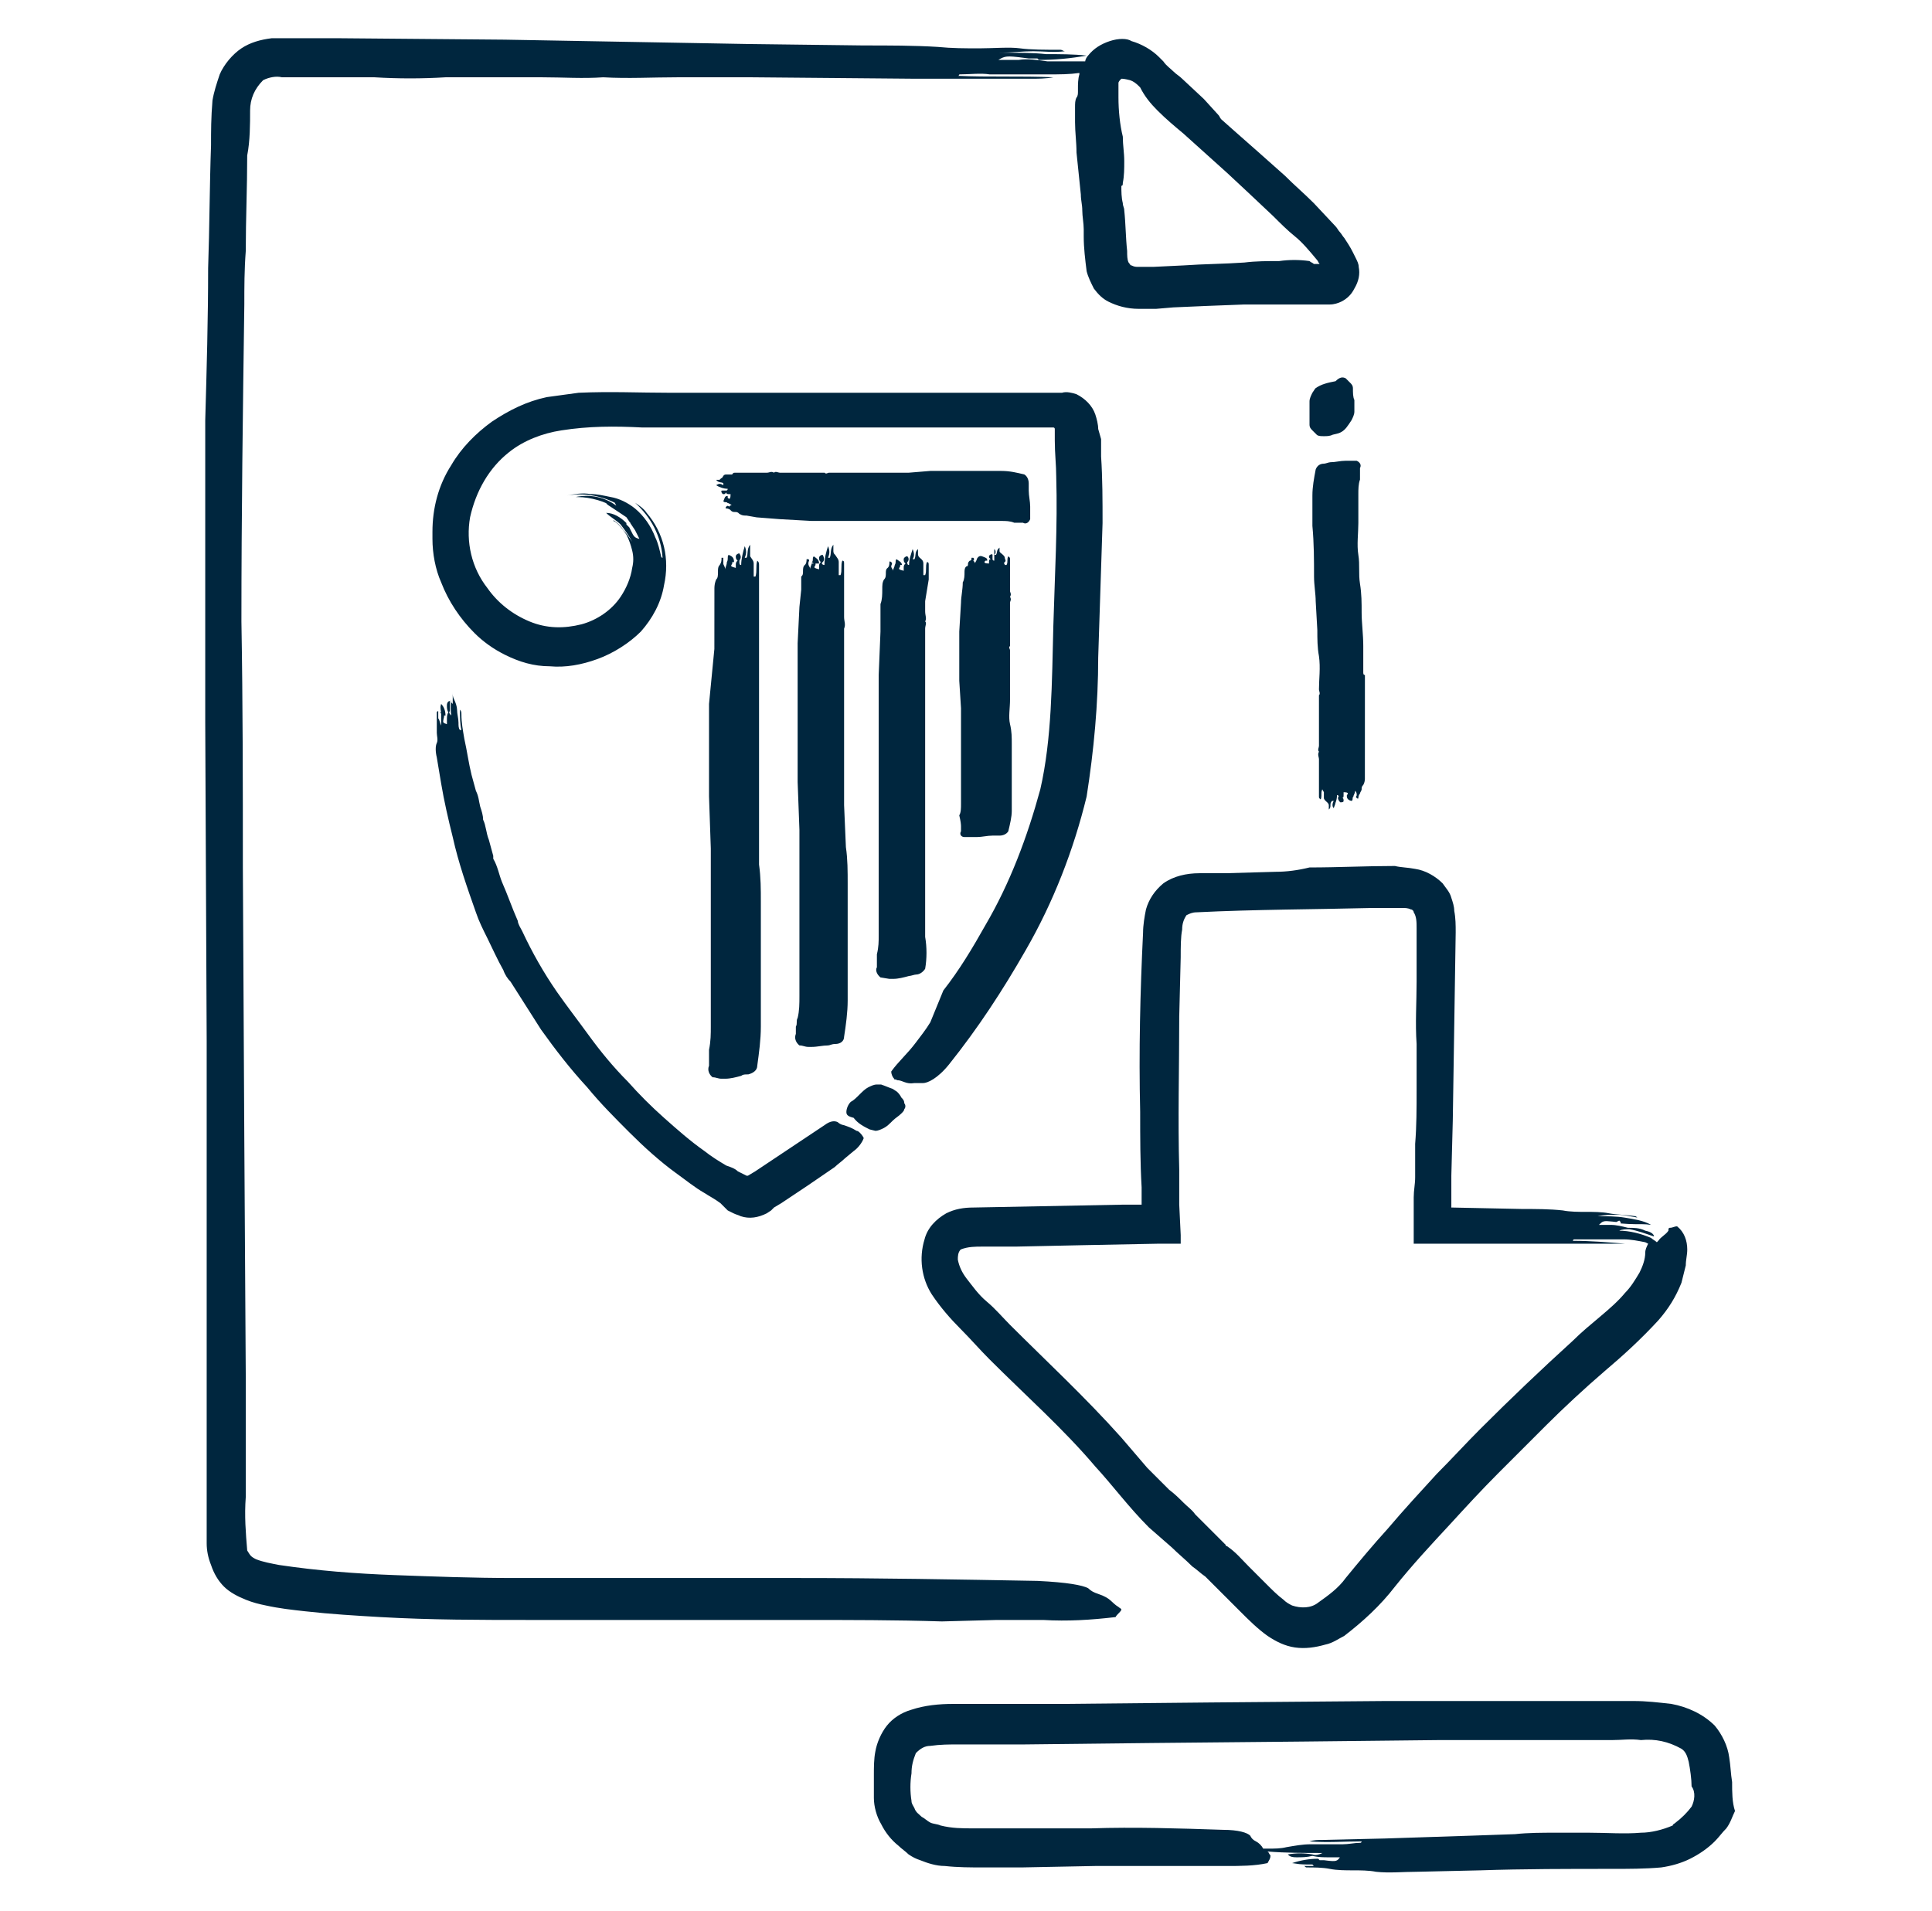 <svg width="91" height="90" viewBox="0 0 91 90" fill="none" xmlns="http://www.w3.org/2000/svg">
<path fill-rule="evenodd" clip-rule="evenodd" d="M76.95 80.126C77.563 80.126 78.108 80.194 78.722 80.262C79.472 80.398 80.222 80.739 80.767 81.285C81.108 81.694 81.38 82.239 81.449 82.784C81.517 83.193 81.517 83.534 81.585 83.943C81.585 84.421 81.585 84.898 81.721 85.307C81.585 85.579 81.517 85.852 81.312 86.125C81.108 86.329 80.971 86.534 80.767 86.738C80.426 87.079 80.017 87.352 79.608 87.556C79.199 87.761 78.722 87.897 78.245 87.965C77.495 88.033 76.677 88.033 75.927 88.033C73.882 88.033 71.769 88.033 69.724 88.102L66.724 88.17C66.111 88.17 65.429 88.238 64.815 88.17C64.475 88.102 64.066 88.102 63.725 88.102C63.384 88.102 62.975 88.102 62.634 88.033C62.293 87.965 61.884 87.965 61.543 87.965C61.475 87.965 61.475 87.897 61.407 87.897H61.884L61.84 87.852L61.818 87.827L61.543 87.826C61.43 87.824 61.316 87.819 61.203 87.809L60.862 87.761C61.271 87.624 61.68 87.556 62.089 87.556L62.157 87.624H62.361L62.545 87.647C62.925 87.689 62.992 87.667 63.111 87.488H62.566C62.361 87.488 62.089 87.488 61.816 87.42C61.543 87.488 61.339 87.488 61.066 87.488C60.794 87.488 60.725 87.42 60.657 87.352C61.066 87.284 61.407 87.284 61.816 87.352C61.952 87.42 62.157 87.352 62.293 87.284C61.407 87.284 60.589 87.284 59.703 87.215L59.771 87.284C59.771 87.352 59.839 87.352 59.839 87.42C59.839 87.556 59.771 87.624 59.703 87.761C59.089 87.897 58.408 87.897 57.794 87.897H51.591L48.114 87.965H46.342C45.728 87.965 45.115 87.965 44.501 87.897C44.092 87.897 43.683 87.761 43.342 87.624C43.138 87.556 43.002 87.488 42.797 87.352C42.661 87.215 42.456 87.079 42.32 86.943C41.979 86.67 41.706 86.329 41.502 85.92C41.297 85.579 41.161 85.102 41.161 84.693V83.602C41.161 83.262 41.161 82.853 41.229 82.512C41.297 82.103 41.502 81.626 41.774 81.285C42.047 80.944 42.456 80.671 42.933 80.535C43.547 80.33 44.228 80.262 44.91 80.262H50.159L57.044 80.194L65.225 80.126H76.95ZM77.29 81.966C76.813 81.898 76.404 81.966 75.927 81.966H67.747L61.407 82.035L54.318 82.103L48.251 82.171H45.183C44.706 82.171 44.297 82.171 43.819 82.239C43.547 82.239 43.342 82.375 43.138 82.58C43.002 82.921 42.933 83.193 42.933 83.534C42.865 83.943 42.865 84.421 42.933 84.829C42.933 84.966 43.002 85.034 43.07 85.17C43.138 85.375 43.274 85.443 43.41 85.579C43.547 85.647 43.683 85.784 43.819 85.852C43.956 85.92 44.16 85.92 44.297 85.988C44.842 86.125 45.319 86.125 45.865 86.125H51.386C53.431 86.056 55.544 86.125 57.59 86.193C58.339 86.193 58.748 86.329 58.885 86.466C58.953 86.602 59.021 86.67 59.157 86.738C59.294 86.806 59.43 86.943 59.498 87.079H59.703C60.044 87.079 60.316 87.079 60.589 87.011C60.998 86.943 61.339 86.874 61.748 86.874H63.248C63.52 86.874 63.793 86.806 64.066 86.806C64.134 86.806 64.134 86.738 64.134 86.738C63.384 86.738 62.498 86.806 61.68 86.738C61.884 86.67 62.089 86.67 62.293 86.67L65.225 86.602L69.383 86.466L71.36 86.397C71.973 86.329 72.655 86.329 73.268 86.329H74.836C75.654 86.329 76.54 86.397 77.29 86.329C77.767 86.329 78.313 86.193 78.79 85.988C78.79 85.92 78.858 85.92 78.926 85.852C79.199 85.647 79.472 85.375 79.676 85.102C79.813 84.829 79.881 84.421 79.676 84.148C79.676 83.807 79.608 83.33 79.54 82.989C79.472 82.716 79.403 82.512 79.199 82.375C78.585 82.035 77.972 81.898 77.29 81.966ZM65.702 40.792C65.974 40.861 66.315 40.861 66.656 40.929C67.133 40.997 67.61 41.27 67.951 41.611C68.088 41.815 68.292 42.02 68.36 42.292C68.428 42.497 68.497 42.701 68.497 42.906C68.565 43.247 68.565 43.587 68.565 43.928L68.428 52.79L68.36 55.381V56.88L71.701 56.949C72.314 56.949 72.996 56.949 73.609 57.017C73.95 57.085 74.359 57.085 74.7 57.085C75.041 57.085 75.45 57.085 75.791 57.153C76.131 57.221 76.609 57.221 77.018 57.289C77.086 57.289 77.086 57.358 77.154 57.358C76.745 57.289 76.472 57.221 76.2 57.221C75.859 57.221 75.586 57.221 75.245 57.289C75.654 57.289 76.131 57.289 76.54 57.358C76.95 57.426 77.427 57.494 77.767 57.698C77.614 57.673 77.48 57.666 77.332 57.665L77.011 57.664C76.831 57.662 76.617 57.656 76.336 57.63V57.562L76.268 57.494L76.131 57.562L75.948 57.542C75.515 57.496 75.495 57.517 75.313 57.698H75.859C76.131 57.698 76.404 57.767 76.677 57.835C76.95 57.835 77.222 57.835 77.495 57.971C77.836 58.039 77.904 58.175 77.904 58.244C77.495 58.107 77.154 57.971 76.745 57.903C76.609 57.903 76.404 57.903 76.268 57.971C76.745 57.971 77.29 58.107 77.767 58.312C77.836 58.38 77.972 58.448 78.04 58.516L78.108 58.448C78.245 58.244 78.449 58.175 78.585 57.971C78.585 57.903 78.585 57.835 78.654 57.835C78.79 57.835 78.858 57.767 78.995 57.767C79.335 58.039 79.472 58.448 79.472 58.857C79.472 59.13 79.403 59.334 79.403 59.607L79.199 60.425C78.926 61.107 78.585 61.652 78.108 62.197C77.29 63.084 76.472 63.834 75.586 64.583C74.632 65.401 73.609 66.356 72.859 67.106C72.609 67.356 72.352 67.613 72.092 67.873L70.542 69.423C69.792 70.173 69.042 70.991 68.292 71.809C67.406 72.764 66.52 73.718 65.702 74.74C65.02 75.627 64.202 76.377 63.316 77.058C63.043 77.195 62.77 77.399 62.429 77.467C61.952 77.604 61.475 77.672 60.998 77.604C60.521 77.535 60.112 77.331 59.703 77.058C59.226 76.717 58.817 76.308 58.408 75.899L56.772 74.263C56.567 74.127 56.362 73.922 56.158 73.786C55.817 73.445 55.476 73.173 55.204 72.9L54.113 71.946C53.159 70.991 52.409 69.969 51.591 69.082C50.091 67.31 48.319 65.742 46.614 64.038C46.137 63.561 45.728 63.084 45.251 62.606C44.774 62.129 44.297 61.584 43.888 60.971C43.41 60.221 43.274 59.266 43.547 58.38C43.683 57.835 44.092 57.426 44.569 57.153C44.978 56.949 45.387 56.88 45.865 56.88L52.954 56.744H53.772V55.926C53.704 54.767 53.704 53.54 53.704 52.381C53.636 49.518 53.704 46.723 53.84 43.928C53.84 43.587 53.908 43.178 53.977 42.838C54.113 42.36 54.386 41.951 54.795 41.611C55.272 41.27 55.885 41.133 56.499 41.133H57.726L60.112 41.065C60.589 41.065 61.134 40.997 61.68 40.861C63.043 40.861 64.338 40.792 65.702 40.792ZM15.87 1.8L23.778 1.868L35.23 2.073L40.684 2.141C41.843 2.141 43.07 2.141 44.16 2.209C44.842 2.277 45.456 2.277 46.137 2.277C46.751 2.277 47.569 2.209 48.046 2.277C48.523 2.345 49.273 2.345 49.955 2.345C50.023 2.345 50.091 2.414 50.159 2.414C49.614 2.482 49.205 2.414 48.66 2.414C48.114 2.414 47.705 2.482 47.023 2.482C47.978 2.482 48.66 2.482 49.273 2.55C49.886 2.55 50.568 2.55 51.182 2.618C50.432 2.754 49.682 2.823 48.932 2.823L48.864 2.754H48.455L48.199 2.721C47.418 2.62 47.333 2.637 47.023 2.823H47.978C48.387 2.754 48.864 2.823 49.341 2.891H51.114C51.114 2.823 51.182 2.686 51.25 2.618C51.523 2.277 51.863 2.073 52.272 1.936C52.681 1.8 53.09 1.8 53.295 1.936C53.772 2.073 54.249 2.345 54.59 2.686L54.795 2.891C54.931 3.095 55.136 3.232 55.272 3.368C55.408 3.504 55.544 3.572 55.681 3.709L56.703 4.663L57.385 5.413C57.453 5.481 57.453 5.549 57.521 5.617L58.135 6.163L59.294 7.185L60.521 8.276C60.998 8.753 61.407 9.094 61.884 9.571L62.907 10.662C62.975 10.73 63.043 10.867 63.111 10.935C63.179 11.003 63.248 11.139 63.316 11.207C63.452 11.412 63.588 11.616 63.725 11.889L63.861 12.162C63.929 12.298 63.997 12.434 63.997 12.571C64.066 12.912 63.997 13.252 63.793 13.593C63.657 13.866 63.452 14.07 63.179 14.207C63.043 14.275 62.839 14.343 62.634 14.343H58.612L56.84 14.411L55.272 14.479L54.454 14.548H53.636C53.09 14.548 52.613 14.411 52.204 14.207C51.932 14.07 51.727 13.866 51.523 13.593C51.386 13.321 51.25 13.048 51.182 12.775C51.114 12.23 51.045 11.684 51.045 11.139V10.798C51.045 10.526 50.977 10.185 50.977 9.912C50.977 9.639 50.909 9.435 50.909 9.162L50.705 7.185C50.705 6.708 50.636 6.231 50.636 5.754V5.072C50.636 4.868 50.636 4.731 50.705 4.595C50.773 4.527 50.773 4.39 50.773 4.322V4.186C50.773 3.981 50.773 3.709 50.841 3.504V3.436C50.364 3.504 49.955 3.504 49.341 3.504H46.614C46.205 3.436 45.66 3.504 45.183 3.504C45.183 3.504 45.183 3.572 45.115 3.572C46.546 3.641 48.114 3.572 49.614 3.641C49.273 3.709 48.864 3.709 48.523 3.709H43.138L35.435 3.641H31.89C30.731 3.641 29.572 3.709 28.413 3.641C27.459 3.709 26.505 3.641 25.55 3.641H20.983C19.892 3.709 18.733 3.709 17.643 3.641H13.28C13.007 3.572 12.666 3.641 12.394 3.777C11.985 4.186 11.78 4.663 11.78 5.208C11.78 5.822 11.78 6.64 11.644 7.322C11.644 8.821 11.576 10.321 11.576 11.821C11.508 12.707 11.508 13.525 11.508 14.343C11.439 19.319 11.371 24.296 11.371 29.272C11.439 33.158 11.439 36.975 11.439 40.861L11.508 53.813L11.576 64.856V70.514C11.508 71.4 11.576 72.218 11.644 73.036C11.78 73.241 11.78 73.309 12.053 73.445C12.394 73.582 12.803 73.65 13.144 73.718C14.984 73.991 16.756 74.127 18.597 74.195C20.438 74.263 22.278 74.332 24.187 74.332H37.548C41.365 74.332 45.115 74.4 48.864 74.468C50.295 74.536 50.977 74.672 51.25 74.809C51.386 74.945 51.523 75.013 51.727 75.081C52.341 75.286 52.341 75.49 52.681 75.695C52.75 75.763 52.818 75.763 52.818 75.831C52.75 75.968 52.613 76.036 52.545 76.172C51.386 76.308 50.295 76.377 49.137 76.308H46.955L44.365 76.377C42.183 76.308 40.002 76.308 37.752 76.308H25.005C22.619 76.308 20.301 76.308 17.915 76.172C16.756 76.104 15.598 76.036 14.371 75.899C13.757 75.831 13.144 75.763 12.53 75.627C12.189 75.558 11.917 75.49 11.576 75.354C11.235 75.218 10.826 75.013 10.553 74.74C10.28 74.468 10.076 74.127 9.94 73.718C9.803 73.377 9.735 73.036 9.735 72.695V49.041L9.667 34.044V19.797C9.735 17.411 9.803 15.025 9.803 12.639C9.871 10.73 9.871 8.753 9.94 6.845C9.94 6.163 9.94 5.549 10.008 4.731C10.076 4.322 10.212 3.913 10.349 3.504C10.553 3.027 10.962 2.55 11.371 2.277C11.78 2.005 12.257 1.868 12.803 1.8H15.87ZM66.043 42.769H64.679C61.952 42.838 59.089 42.838 56.362 42.974C56.158 42.974 56.022 43.042 55.885 43.11C55.749 43.315 55.681 43.519 55.681 43.792C55.613 44.133 55.613 44.61 55.613 45.087L55.544 47.882C55.544 50.336 55.476 52.722 55.544 55.108V56.744L55.613 58.175V58.584H54.59L51.045 58.653L47.841 58.721H46.274C45.933 58.721 45.592 58.721 45.251 58.857C45.115 58.994 45.115 59.198 45.115 59.334C45.183 59.675 45.319 59.948 45.524 60.221C45.796 60.561 46.069 60.971 46.478 61.311C46.887 61.652 47.228 62.061 47.569 62.402C49.273 64.106 51.114 65.81 52.818 67.719L54.045 69.151L55.067 70.173C55.34 70.378 55.544 70.582 55.749 70.787C55.953 70.991 56.158 71.128 56.294 71.332C56.567 71.605 56.84 71.877 57.112 72.15L57.726 72.764C57.726 72.764 57.726 72.832 57.794 72.832C58.203 73.105 58.476 73.445 58.817 73.786L59.635 74.604C59.907 74.877 60.18 75.15 60.453 75.354C60.589 75.49 60.725 75.558 60.862 75.627C61.271 75.763 61.748 75.763 62.089 75.49C62.566 75.15 63.043 74.809 63.384 74.332C63.997 73.582 64.679 72.764 65.361 72.014C66.111 71.128 66.929 70.241 67.678 69.423C68.36 68.742 69.042 67.992 69.724 67.31C71.155 65.879 72.587 64.515 74.086 63.152C74.904 62.334 75.927 61.652 76.54 60.902C76.813 60.63 77.018 60.289 77.222 59.948C77.359 59.675 77.495 59.334 77.495 58.994C77.495 58.857 77.563 58.721 77.631 58.584L77.495 58.516C77.154 58.448 76.813 58.38 76.472 58.38H74.155C74.086 58.38 74.086 58.448 74.086 58.448C74.904 58.448 75.722 58.516 76.54 58.584H66.588V56.403C66.588 56.062 66.656 55.79 66.656 55.449V53.881C66.724 53.063 66.724 52.177 66.724 51.359V49.177C66.656 48.223 66.724 47.2 66.724 46.246V43.724C66.724 43.451 66.724 43.178 66.588 42.974C66.588 42.906 66.52 42.838 66.451 42.838C66.315 42.769 66.179 42.769 66.043 42.769ZM21.324 32.612C21.324 32.749 21.324 32.817 21.392 32.953C21.46 33.09 21.528 33.294 21.528 33.43C21.528 33.635 21.596 33.839 21.596 34.044C21.596 34.18 21.596 34.316 21.665 34.385H21.733C21.665 34.112 21.665 33.771 21.665 33.43C21.733 33.498 21.733 33.567 21.733 33.635C21.733 34.044 21.801 34.385 21.869 34.794C22.006 35.407 22.074 35.953 22.21 36.498L22.415 37.248C22.551 37.52 22.551 37.725 22.619 37.998C22.687 38.202 22.755 38.407 22.755 38.611C22.892 38.884 22.892 39.225 23.028 39.566C23.096 39.838 23.164 40.043 23.233 40.315V40.452C23.437 40.792 23.505 41.202 23.642 41.542C23.914 42.156 24.119 42.769 24.391 43.383C24.391 43.519 24.528 43.724 24.596 43.86C25.073 44.883 25.619 45.837 26.232 46.723C26.709 47.405 27.186 48.018 27.732 48.768C28.277 49.518 28.891 50.268 29.572 50.95C30.118 51.563 30.663 52.108 31.276 52.654C31.89 53.199 32.504 53.745 33.185 54.222C33.526 54.494 33.867 54.699 34.208 54.903C34.412 54.972 34.617 55.04 34.753 55.176L35.026 55.312L35.162 55.381H35.23L35.571 55.176C35.98 54.903 36.389 54.631 36.798 54.358L38.843 52.995C39.116 52.79 39.32 52.79 39.457 52.858C39.525 52.926 39.661 52.995 39.729 52.995C39.934 53.063 40.138 53.131 40.343 53.267C40.411 53.267 40.479 53.336 40.479 53.336C40.547 53.404 40.616 53.472 40.684 53.608C40.616 53.813 40.411 54.085 40.207 54.222L39.797 54.563C39.661 54.699 39.457 54.835 39.32 54.972L38.025 55.858L36.798 56.676L36.457 56.88L36.321 57.017L36.116 57.153C35.707 57.358 35.298 57.426 34.889 57.289C34.753 57.221 34.685 57.221 34.549 57.153L34.276 57.017L33.935 56.676C33.662 56.471 33.39 56.335 33.185 56.199C32.708 55.926 32.299 55.585 31.822 55.244C31.072 54.699 30.322 54.017 29.64 53.336C28.959 52.654 28.277 51.972 27.663 51.222C26.846 50.336 26.164 49.45 25.482 48.496C25.005 47.746 24.528 46.996 24.051 46.246C23.914 46.11 23.778 45.905 23.71 45.701C23.437 45.224 23.164 44.61 22.96 44.201C22.755 43.792 22.551 43.383 22.415 42.974C22.006 41.815 21.596 40.656 21.324 39.429C21.119 38.611 20.915 37.725 20.779 36.907C20.71 36.498 20.642 36.089 20.574 35.68C20.506 35.407 20.506 35.135 20.574 34.998C20.642 34.862 20.574 34.657 20.574 34.521V33.567C20.574 33.498 20.642 33.498 20.642 33.498V33.839C20.71 33.907 20.71 34.044 20.779 34.18V33.635L20.775 33.599L20.71 33.567L20.771 33.566L20.769 33.522C20.758 33.441 20.743 33.352 20.75 33.27L20.779 33.158C20.915 33.294 20.983 33.498 20.983 33.703H20.915V33.771L20.89 33.872C20.851 34.045 20.876 34.054 21.051 34.112V33.907C21.051 33.771 21.051 33.635 21.119 33.567C21.051 33.43 21.051 33.362 21.051 33.226C21.051 33.09 21.119 33.021 21.188 33.021V33.498C21.119 33.567 21.188 33.635 21.256 33.703C21.222 33.498 21.222 33.277 21.239 33.055L21.25 32.945L21.256 33.09L21.324 33.158V32.612ZM41.502 51.086C41.706 51.154 41.843 51.222 42.047 51.291L42.252 51.427C42.32 51.495 42.388 51.563 42.456 51.7C42.524 51.768 42.593 51.836 42.593 51.972C42.661 52.04 42.661 52.177 42.593 52.245C42.593 52.313 42.524 52.381 42.456 52.449C42.32 52.586 42.183 52.654 42.047 52.79C41.911 52.926 41.774 53.063 41.638 53.131C41.502 53.199 41.365 53.267 41.229 53.267L40.956 53.199C40.684 53.063 40.411 52.926 40.207 52.654C39.934 52.586 39.866 52.517 39.866 52.381C39.866 52.245 39.934 52.04 40.07 51.904C40.207 51.836 40.343 51.7 40.479 51.563C40.616 51.427 40.752 51.291 40.888 51.222C41.025 51.154 41.161 51.086 41.297 51.086H41.502ZM27.255 18.501C28.754 18.433 30.118 18.501 31.549 18.501H50.023C50.227 18.433 50.5 18.501 50.705 18.57C51.114 18.774 51.454 19.115 51.591 19.524C51.659 19.728 51.727 20.001 51.727 20.206L51.863 20.683V21.501C51.932 22.523 51.932 23.614 51.932 24.637L51.727 30.976C51.727 33.158 51.523 35.339 51.182 37.52C50.568 40.043 49.614 42.497 48.319 44.746C47.228 46.655 46.069 48.427 44.706 50.132C44.16 50.813 43.683 51.018 43.479 51.018H43.07C42.661 51.086 42.524 50.882 42.252 50.882C42.183 50.813 42.115 50.882 42.115 50.813C42.047 50.745 41.979 50.609 41.979 50.472C42.32 49.995 42.729 49.654 43.138 49.109C43.342 48.836 43.615 48.496 43.819 48.155L44.433 46.655C45.183 45.701 45.796 44.678 46.41 43.587C47.569 41.611 48.387 39.429 49 37.18C49.546 34.794 49.546 32.135 49.614 29.477C49.682 27.091 49.818 24.773 49.75 22.455C49.75 21.91 49.682 21.364 49.682 20.751V20.206C49.682 20.206 49.682 20.137 49.614 20.137H30.254C28.959 20.069 27.732 20.069 26.436 20.274C25.55 20.41 24.664 20.751 23.982 21.296C23.028 22.046 22.415 23.137 22.142 24.364C21.937 25.523 22.21 26.75 22.96 27.704C23.437 28.386 24.119 28.931 24.937 29.272C25.755 29.613 26.573 29.613 27.391 29.408C28.141 29.204 28.822 28.727 29.231 28.113C29.504 27.704 29.709 27.227 29.777 26.75C29.845 26.477 29.845 26.204 29.777 25.932C29.709 25.659 29.64 25.455 29.504 25.182C29.368 24.977 29.163 24.705 28.959 24.568C28.891 24.568 28.891 24.5 28.891 24.5C29.095 24.637 29.231 24.773 29.368 24.977C29.504 25.114 29.64 25.318 29.777 25.523C29.64 25.25 29.436 24.977 29.231 24.705C29.027 24.5 28.754 24.364 28.55 24.159C28.891 24.159 29.231 24.364 29.504 24.637V24.705L29.64 24.841L29.717 24.997C29.851 25.27 29.884 25.328 30.118 25.386C30.049 25.25 29.981 25.114 29.913 24.977C29.777 24.773 29.64 24.568 29.504 24.364L29.685 24.635L29.709 24.637L29.669 24.608L29.504 24.364L29.197 24.159L28.891 23.955C28.686 23.819 28.55 23.75 28.55 23.682L28.558 23.704L28.377 23.63C28.079 23.522 27.765 23.452 27.443 23.424L27.118 23.41C27.8 23.273 28.482 23.41 29.027 23.819L28.959 23.682C28.277 23.341 27.459 23.205 26.709 23.341C27.05 23.273 27.459 23.205 27.8 23.273C28.141 23.273 28.413 23.341 28.754 23.41C29.163 23.478 29.572 23.682 29.913 23.955C30.322 24.296 30.663 24.773 30.867 25.318C31.004 25.591 31.072 25.932 31.14 26.204C31.14 26.273 31.208 26.273 31.208 26.273C31.14 25.25 30.663 24.364 29.913 23.682C30.118 23.819 30.322 23.955 30.458 24.159C31.276 25.114 31.549 26.341 31.276 27.568C31.14 28.386 30.731 29.136 30.186 29.749C29.64 30.294 28.891 30.772 28.141 31.044C27.391 31.317 26.641 31.453 25.891 31.385C25.141 31.385 24.46 31.181 23.778 30.84C23.233 30.567 22.755 30.226 22.346 29.817C21.665 29.136 21.119 28.318 20.779 27.431C20.506 26.818 20.369 26.068 20.369 25.386V25.046C20.369 23.955 20.642 22.864 21.256 21.91C21.733 21.092 22.415 20.41 23.164 19.865C23.982 19.319 24.8 18.91 25.755 18.706C26.232 18.638 26.777 18.57 27.255 18.501ZM35.332 25.659V26.204C35.416 26.341 35.5 26.409 35.5 26.545V27.159H35.584C35.668 26.886 35.584 26.682 35.668 26.409C35.752 26.477 35.752 26.545 35.752 26.613V40.724C35.837 41.338 35.837 41.883 35.837 42.497V48.359C35.837 48.973 35.752 49.586 35.668 50.2C35.668 50.404 35.5 50.541 35.247 50.609C35.079 50.609 34.995 50.609 34.911 50.677C34.658 50.745 34.406 50.813 34.153 50.813H33.985C33.817 50.813 33.733 50.745 33.564 50.745C33.396 50.609 33.312 50.404 33.396 50.2V49.45C33.48 49.041 33.48 48.7 33.48 48.359V39.974L33.396 37.52V33.158L33.648 30.567L33.65 27.698C33.654 27.564 33.669 27.448 33.733 27.295C33.817 27.227 33.817 27.091 33.817 26.954L33.818 26.853C33.822 26.754 33.838 26.665 33.901 26.613C33.985 26.477 33.985 26.409 33.985 26.273H34.069V26.545C34.069 26.613 34.153 26.682 34.153 26.818C34.153 26.75 34.237 26.613 34.237 26.477C34.322 26.341 34.237 26.204 34.322 26.136C34.49 26.204 34.574 26.273 34.574 26.477H34.49V26.545L34.46 26.596C34.411 26.683 34.442 26.691 34.658 26.75V26.613C34.658 26.545 34.658 26.477 34.742 26.409C34.658 26.341 34.658 26.273 34.658 26.204C34.658 26.136 34.742 26.068 34.827 26.068C34.911 26.204 34.911 26.273 34.827 26.409V26.477C34.827 26.545 34.827 26.613 34.911 26.613C34.911 26.545 34.916 26.473 34.925 26.398L34.944 26.284L34.934 26.258L34.946 26.273L34.963 26.17C34.979 26.094 34.998 26.017 35.017 25.942L35.079 25.727C35.163 25.932 35.163 26.068 35.079 26.273H35.163C35.247 26.136 35.163 25.864 35.332 25.659ZM39.253 25.659V25.932C39.253 26 39.253 26.068 39.337 26.136C39.422 26.273 39.506 26.341 39.506 26.477V27.091H39.59C39.674 26.886 39.59 26.613 39.674 26.409C39.758 26.409 39.758 26.477 39.758 26.545V29.067C39.758 29.272 39.843 29.408 39.758 29.613V37.929L39.843 39.906C39.927 40.452 39.927 41.065 39.927 41.611V47.132C39.927 47.678 39.843 48.291 39.758 48.836C39.758 49.041 39.59 49.177 39.337 49.177C39.169 49.177 39.085 49.245 39.001 49.245C38.748 49.245 38.496 49.314 38.243 49.314H38.075C37.907 49.314 37.823 49.245 37.654 49.245C37.486 49.109 37.402 48.905 37.486 48.7V48.359C37.57 48.223 37.486 48.087 37.57 47.95C37.654 47.609 37.654 47.269 37.654 46.928V39.088L37.57 36.839V30.294L37.654 28.59L37.739 27.772V27.159C37.823 27.091 37.823 27.023 37.823 26.886C37.823 26.818 37.823 26.682 37.907 26.613C37.991 26.545 37.991 26.409 37.991 26.341H38.075C38.159 26.409 38.075 26.409 38.075 26.545C38.075 26.682 38.159 26.682 38.159 26.818C38.159 26.682 38.243 26.613 38.243 26.477L38.229 26.545L38.328 26.545C38.286 26.511 38.264 26.494 38.243 26.494L38.238 26.494L38.243 26.477C38.307 26.426 38.275 26.337 38.291 26.266L38.328 26.204C38.412 26.273 38.58 26.341 38.58 26.545H38.412V26.613L38.381 26.664C38.333 26.751 38.364 26.759 38.58 26.818V26.682C38.58 26.613 38.58 26.545 38.664 26.477C38.58 26.409 38.58 26.341 38.58 26.273C38.58 26.204 38.664 26.136 38.748 26.136C38.833 26.273 38.833 26.409 38.748 26.477C38.664 26.545 38.748 26.613 38.833 26.613C38.833 26.273 38.917 26 39.001 25.727C39.085 25.932 39.085 26.068 39.001 26.273H39.085C39.169 26.068 39.085 25.864 39.253 25.659ZM43.239 25.864V26.068C43.239 26.136 43.239 26.204 43.323 26.273C43.407 26.341 43.492 26.409 43.492 26.545V27.091H43.576C43.66 26.886 43.576 26.682 43.66 26.477C43.744 26.477 43.744 26.545 43.744 26.613V27.295L43.576 28.318V28.795C43.576 28.999 43.66 29.136 43.576 29.272C43.66 29.34 43.576 29.477 43.576 29.613V44.133C43.66 44.61 43.66 45.155 43.576 45.633C43.492 45.769 43.323 45.905 43.155 45.905C43.071 45.905 42.903 45.973 42.818 45.973C42.566 46.041 42.313 46.11 42.061 46.11H41.893L41.472 46.041C41.303 45.905 41.219 45.701 41.303 45.564V44.951C41.388 44.61 41.388 44.337 41.388 44.065V31.794L41.472 29.749V28.454C41.556 28.25 41.556 27.977 41.556 27.772C41.556 27.568 41.556 27.431 41.64 27.295C41.724 27.227 41.724 27.091 41.724 27.023C41.724 26.886 41.724 26.818 41.809 26.75C41.893 26.682 41.893 26.545 41.893 26.477C41.893 26.477 41.893 26.409 41.977 26.477C42.061 26.545 41.977 26.613 41.977 26.682C41.977 26.75 42.061 26.818 42.061 26.886C42.061 26.818 42.145 26.682 42.145 26.613C42.229 26.477 42.145 26.409 42.229 26.341C42.313 26.409 42.482 26.477 42.482 26.613H42.398V26.682L42.367 26.732C42.319 26.819 42.349 26.828 42.566 26.886V26.75C42.566 26.682 42.566 26.613 42.65 26.545C42.566 26.477 42.566 26.409 42.566 26.341C42.566 26.273 42.65 26.204 42.734 26.204C42.818 26.273 42.818 26.409 42.734 26.477C42.734 26.545 42.734 26.613 42.818 26.613C42.818 26.341 42.903 26.136 42.987 25.864C43.071 26.068 43.071 26.204 42.987 26.341H43.071C43.155 26.204 43.071 26 43.239 25.864ZM47.079 25.795V25.932C47.079 26 47.079 26 47.162 26.068C47.244 26.136 47.327 26.204 47.327 26.273C47.327 26.341 47.409 26.409 47.327 26.477C47.244 26.545 47.327 26.545 47.327 26.613H47.409C47.492 26.477 47.409 26.341 47.492 26.204C47.574 26.273 47.574 26.273 47.574 26.341V27.84C47.574 27.909 47.656 27.977 47.574 28.113C47.656 28.25 47.574 28.318 47.574 28.386V30.431C47.492 30.499 47.574 30.567 47.574 30.635V32.953C47.574 33.362 47.492 33.771 47.574 34.112C47.656 34.453 47.656 34.725 47.656 35.066V38.202C47.656 38.475 47.574 38.816 47.492 39.157C47.409 39.293 47.244 39.361 47.079 39.361H46.749C46.502 39.361 46.255 39.429 46.007 39.429H45.43C45.265 39.429 45.183 39.293 45.265 39.157L45.265 38.912C45.263 38.833 45.252 38.691 45.183 38.407C45.265 38.27 45.265 38.066 45.265 37.861V33.362L45.183 32.067V29.749L45.265 28.386C45.265 28.113 45.348 27.772 45.348 27.431C45.43 27.295 45.43 27.091 45.43 26.954C45.43 26.886 45.43 26.75 45.513 26.682C45.595 26.682 45.595 26.613 45.595 26.545C45.595 26.545 45.595 26.477 45.678 26.409C45.76 26.409 45.76 26.341 45.76 26.273H45.843C45.925 26.341 45.843 26.409 45.843 26.409C45.843 26.409 45.925 26.477 45.925 26.545C45.925 26.477 46.007 26.409 46.007 26.341C46.007 26.341 46.09 26.136 46.255 26.204C46.42 26.273 46.502 26.273 46.502 26.409H46.42L46.386 26.443C46.344 26.498 46.378 26.545 46.584 26.545V26.477C46.584 26.409 46.584 26.341 46.667 26.341C46.584 26.273 46.584 26.273 46.584 26.204C46.584 26.136 46.749 26.068 46.749 26.136V26.341C46.749 26.341 46.749 26.409 46.832 26.409V25.864C46.914 25.932 46.914 26.068 46.832 26.136H46.914C46.997 26 46.914 25.932 47.079 25.795ZM63.903 21.705C64.058 21.773 64.135 21.91 64.058 22.046V22.591C63.98 22.796 63.98 23.069 63.98 23.273V24.637C63.98 25.114 63.903 25.659 63.98 26.136C64.058 26.613 63.98 27.023 64.058 27.5C64.135 27.977 64.135 28.386 64.135 28.863C64.135 29.34 64.212 29.886 64.212 30.431V31.658C64.212 31.726 64.212 31.794 64.29 31.794L64.288 36.697C64.285 36.771 64.27 36.873 64.212 36.975C64.135 37.043 64.135 37.111 64.135 37.18C64.135 37.248 64.058 37.316 64.058 37.384C63.98 37.452 63.98 37.589 63.98 37.589C63.98 37.589 63.98 37.657 63.903 37.589C63.826 37.52 63.903 37.52 63.903 37.452C63.903 37.384 63.903 37.316 63.826 37.248C63.826 37.384 63.748 37.452 63.748 37.52C63.671 37.589 63.748 37.657 63.671 37.725C63.594 37.725 63.439 37.657 63.439 37.52V37.452L63.471 37.419C63.51 37.363 63.478 37.316 63.285 37.316V37.452C63.285 37.52 63.285 37.589 63.207 37.589C63.285 37.589 63.285 37.657 63.285 37.725C63.285 37.793 63.207 37.793 63.13 37.793L63.085 37.745C63.028 37.673 62.991 37.575 63.053 37.52C63.053 37.52 63.053 37.452 62.975 37.452C62.975 37.52 62.967 37.589 62.953 37.657L62.895 37.858L62.878 37.811L62.857 37.791L62.895 37.859L62.895 37.861L62.821 38.066C62.744 37.998 62.744 37.861 62.821 37.725H62.744C62.589 37.861 62.744 37.998 62.589 38.134V37.929C62.589 37.929 62.589 37.861 62.512 37.793C62.434 37.725 62.357 37.657 62.357 37.589V37.316L62.28 37.18L62.246 37.292C62.231 37.414 62.261 37.554 62.203 37.657C62.125 37.589 62.125 37.589 62.125 37.52V35.748C62.125 35.68 62.048 35.544 62.125 35.407C62.048 35.339 62.125 35.203 62.125 35.135V32.749C62.203 32.681 62.125 32.544 62.125 32.476C62.125 31.999 62.203 31.453 62.125 30.908C62.048 30.499 62.048 30.09 62.048 29.681L61.971 28.318C61.971 27.977 61.893 27.568 61.893 27.159C61.893 26.409 61.893 25.591 61.816 24.773V23.341C61.816 22.932 61.893 22.523 61.971 22.114C62.048 21.91 62.203 21.842 62.357 21.842C62.434 21.842 62.589 21.773 62.666 21.773C62.898 21.773 63.13 21.705 63.362 21.705H63.903ZM47.16 22.183C47.569 22.183 47.91 22.267 48.251 22.351C48.387 22.435 48.455 22.603 48.455 22.772V23.108C48.455 23.361 48.523 23.613 48.523 23.866V24.455C48.455 24.623 48.319 24.707 48.182 24.623H47.773C47.569 24.539 47.364 24.539 47.16 24.539H38.23L36.73 24.455L35.639 24.37L35.162 24.286C35.026 24.286 34.958 24.286 34.821 24.202C34.753 24.118 34.685 24.118 34.617 24.118C34.549 24.118 34.48 24.118 34.412 24.034C34.344 23.95 34.208 23.95 34.208 23.95C34.208 23.95 34.139 23.95 34.208 23.866C34.276 23.782 34.344 23.866 34.344 23.866C34.344 23.866 34.412 23.781 34.48 23.781C34.412 23.781 34.344 23.697 34.276 23.697C34.208 23.613 34.139 23.697 34.071 23.613C34.139 23.445 34.139 23.361 34.276 23.361V23.445L34.31 23.479C34.365 23.522 34.412 23.487 34.412 23.276H34.344C34.276 23.276 34.208 23.276 34.208 23.192C34.139 23.276 34.139 23.276 34.071 23.276C34.003 23.276 33.935 23.108 34.003 23.108L34.218 23.107C34.237 23.103 34.276 23.087 34.276 23.024C34.071 23.024 33.867 22.94 33.73 22.856C33.867 22.772 33.935 22.772 34.071 22.856V22.772C34.003 22.687 33.867 22.772 33.73 22.603H33.867C33.935 22.603 33.935 22.519 34.003 22.519C34.071 22.435 34.071 22.351 34.208 22.351H34.48L34.521 22.302C34.553 22.267 34.566 22.267 34.617 22.267H36.116C36.253 22.267 36.321 22.183 36.457 22.267C36.525 22.183 36.662 22.267 36.73 22.267H38.843C38.911 22.351 38.98 22.267 39.048 22.267H42.797L43.819 22.183H47.16ZM62.907 17.956C63.111 17.752 63.248 17.752 63.384 17.82L63.588 18.024C63.657 18.092 63.725 18.16 63.725 18.297C63.725 18.501 63.725 18.706 63.793 18.842V19.388C63.793 19.524 63.725 19.66 63.657 19.797L63.52 20.001C63.384 20.206 63.248 20.342 63.043 20.41L62.77 20.478C62.634 20.546 62.498 20.546 62.361 20.546C62.225 20.546 62.089 20.546 62.02 20.478C61.952 20.41 61.884 20.342 61.816 20.274C61.748 20.206 61.68 20.137 61.68 20.001V18.91C61.68 18.774 61.748 18.638 61.816 18.501L61.952 18.297C62.225 18.092 62.566 18.024 62.907 17.956ZM52.86 3.709L52.818 3.709C52.75 3.777 52.681 3.845 52.681 3.913V4.595C52.681 5.208 52.75 5.89 52.886 6.436C52.886 6.845 52.954 7.185 52.954 7.594C52.954 7.935 52.954 8.276 52.886 8.617C52.886 8.685 52.886 8.753 52.818 8.753C52.818 9.026 52.818 9.299 52.886 9.571C52.886 9.708 52.954 9.776 52.954 9.912C53.022 10.526 53.022 11.207 53.09 11.821C53.09 12.025 53.09 12.23 53.159 12.366C53.227 12.434 53.227 12.502 53.295 12.502C53.431 12.571 53.499 12.571 53.636 12.571H54.318L55.749 12.502C56.703 12.434 57.658 12.434 58.612 12.366C59.157 12.298 59.703 12.298 60.248 12.298C60.725 12.23 61.203 12.23 61.68 12.298C61.748 12.366 61.816 12.366 61.884 12.434H62.157L62.106 12.366C62.081 12.321 62.066 12.275 62.02 12.23C61.68 11.821 61.339 11.412 60.998 11.139C60.657 10.867 60.316 10.526 59.975 10.185L58.817 9.094L57.794 8.14L55.749 6.299C55.34 5.958 54.931 5.617 54.522 5.208C54.181 4.868 53.908 4.527 53.704 4.118L53.601 4.017C53.495 3.918 53.38 3.828 53.227 3.777C52.954 3.709 52.886 3.709 52.818 3.709L52.86 3.709Z" fill="#00263E"/>
</svg>
